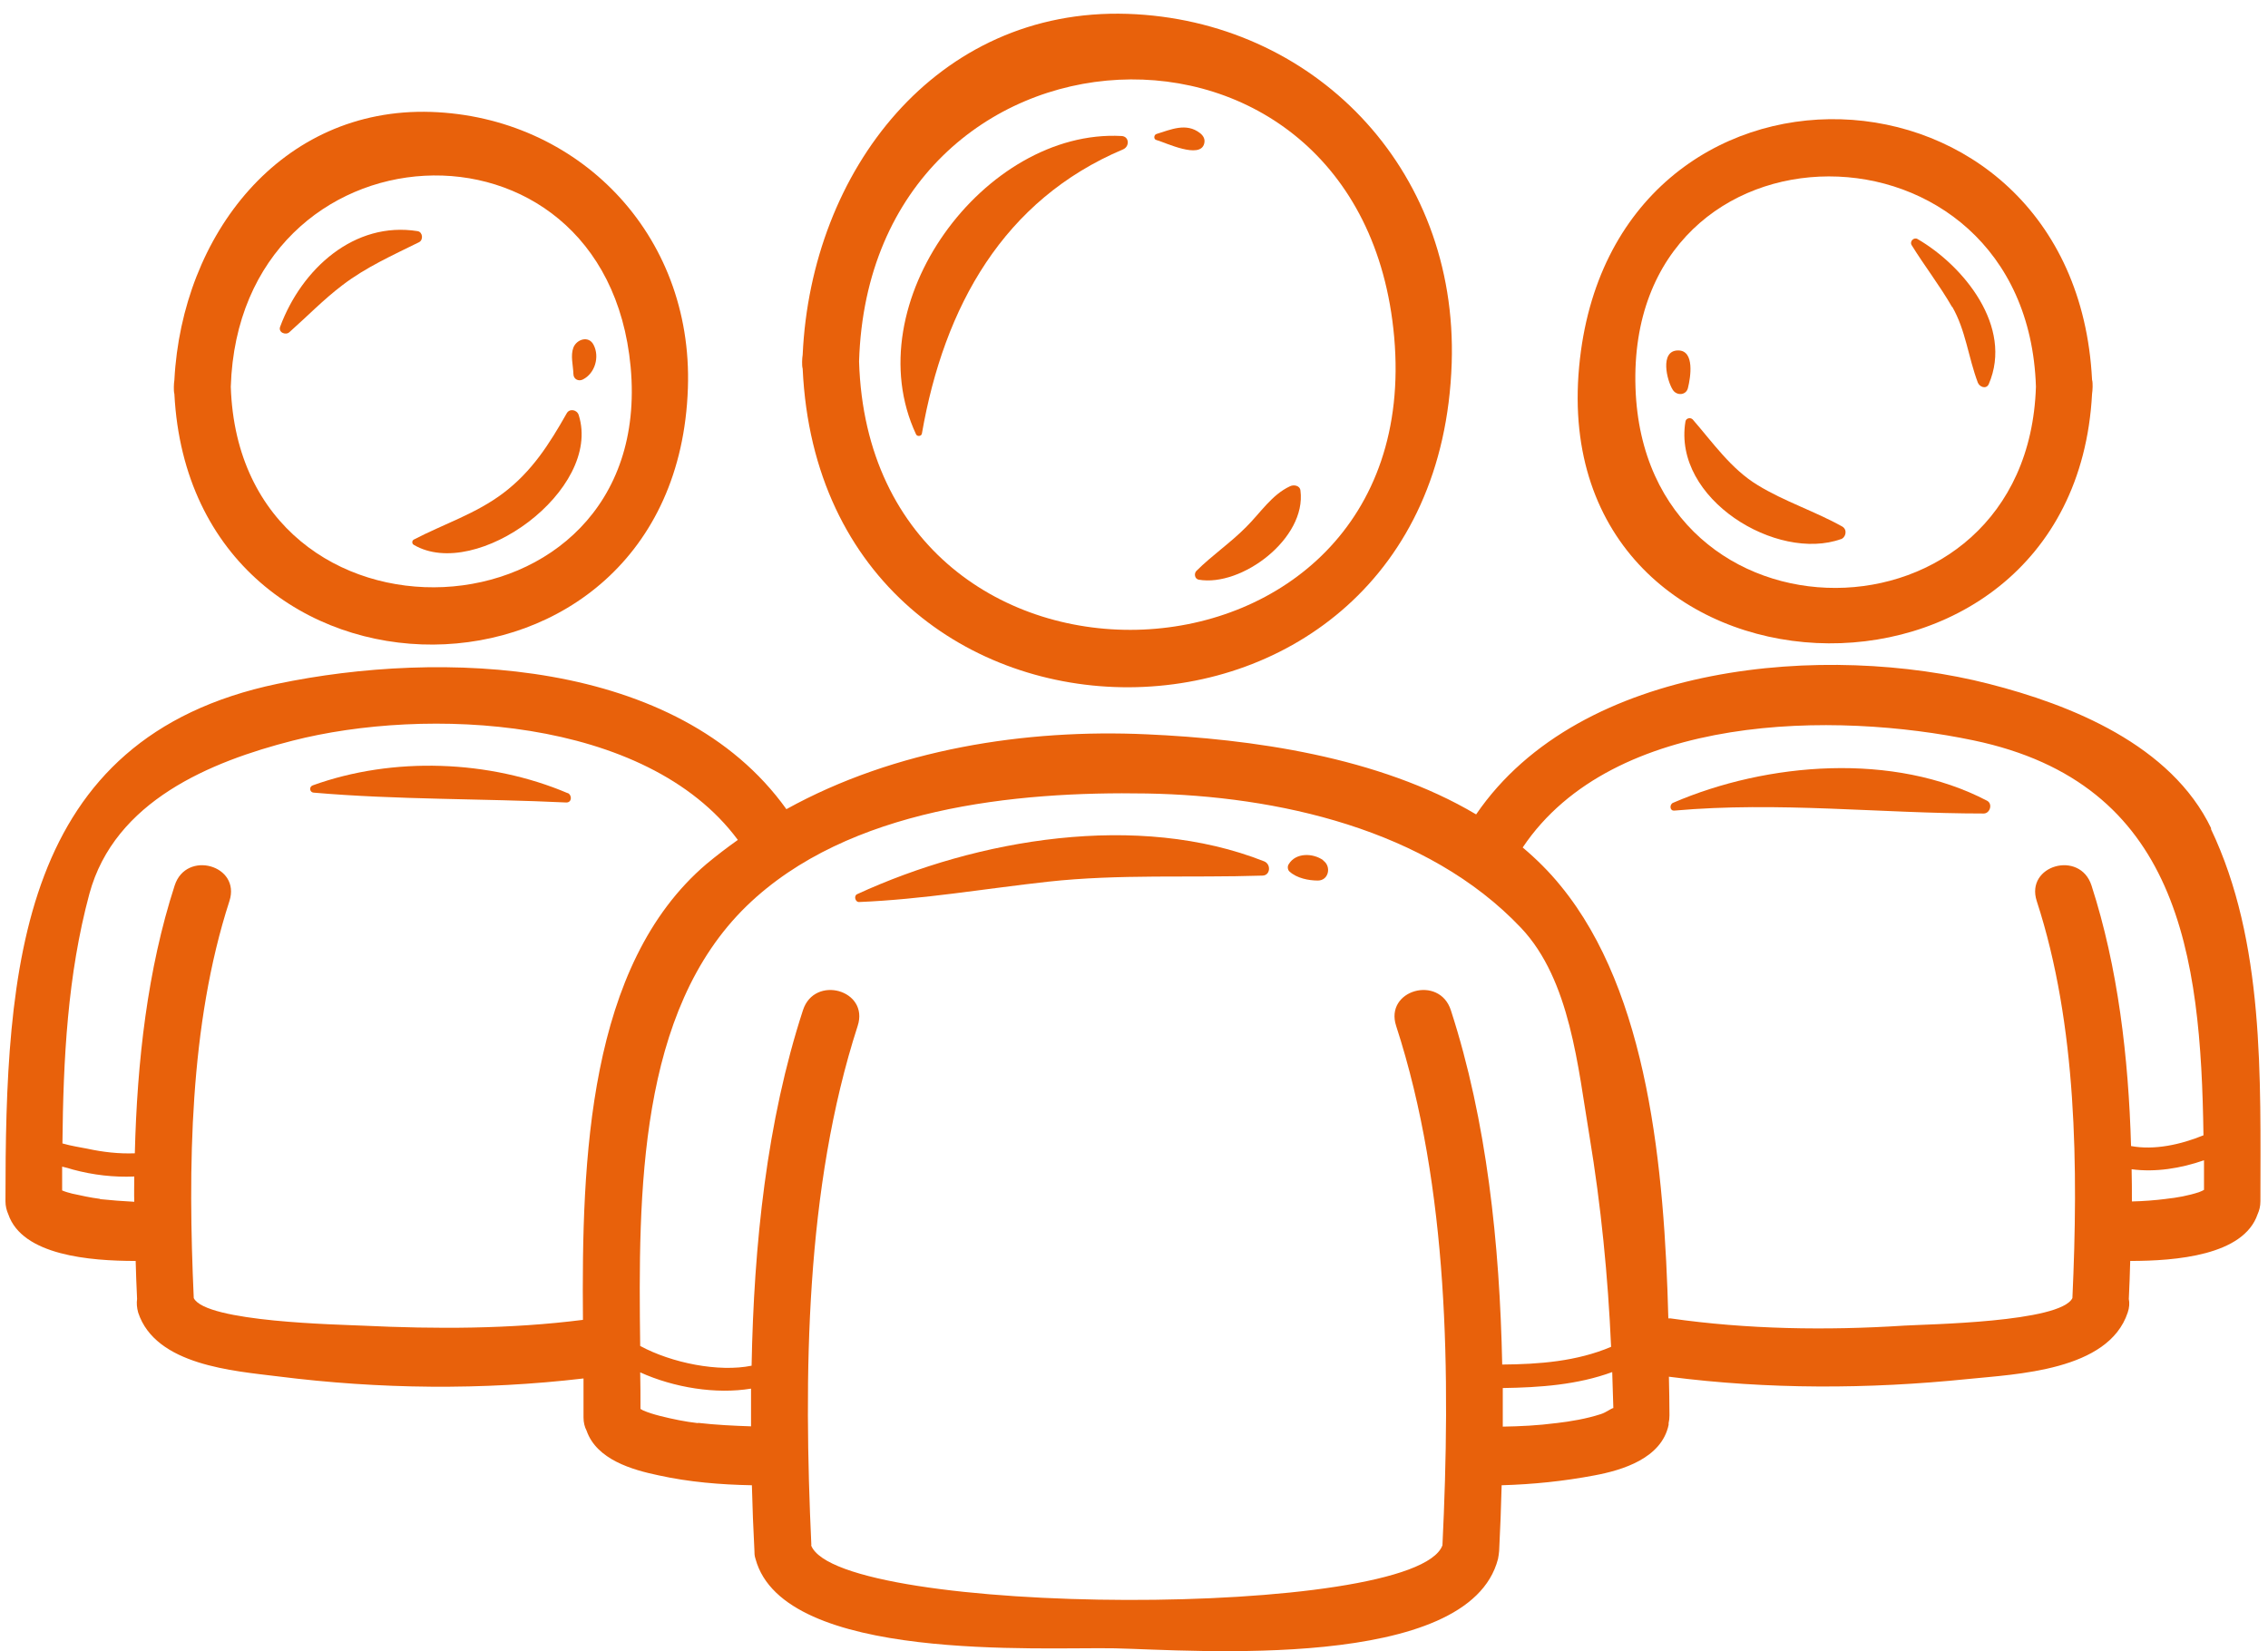<svg width="125" height="91" viewBox="0 0 125 91" fill="none" xmlns="http://www.w3.org/2000/svg">
<path d="M44.239 20.323C45.321 43.784 79.222 43.784 80.01 20.019C80.366 9.207 72.324 1.099 62.132 0.763C51.6 0.427 44.703 9.415 44.239 19.555C44.223 19.667 44.208 19.795 44.208 19.939C44.208 20.083 44.208 20.21 44.239 20.323ZM76.84 18.579C78.665 39.194 47.966 40.506 47.347 19.923C47.95 0.171 75.077 -1.284 76.84 18.579Z" fill="#E8610B"/>
<path d="M9.611 21.714C10.57 40.202 37.279 40.17 37.913 21.394C38.207 12.838 31.805 6.441 23.762 6.169C15.473 5.897 10.029 12.966 9.611 20.946C9.596 21.058 9.581 21.186 9.581 21.33C9.581 21.474 9.581 21.602 9.611 21.714ZM34.758 20.227C36.181 35.692 13.215 36.747 12.72 21.314C13.184 6.585 33.382 5.401 34.758 20.227Z" fill="#E8610B"/>
<path d="M121.876 45.672C119.664 41.05 114.127 38.842 109.611 37.691C100.734 35.42 87.125 36.444 81.356 44.888C75.974 41.689 68.922 40.73 63.199 40.474C56.518 40.17 49.327 41.289 43.342 44.6C37.341 36.22 24.226 35.82 15.287 37.691C1.013 40.682 0.301 53.348 0.301 66.207C0.301 66.478 0.363 66.718 0.456 66.926C1.229 69.197 4.956 69.501 7.477 69.501C7.493 70.205 7.524 70.892 7.555 71.596C7.524 71.82 7.539 72.076 7.616 72.348C8.575 75.259 12.89 75.562 15.334 75.866C20.917 76.57 26.577 76.634 32.16 75.978C32.16 76.714 32.16 77.434 32.16 78.121C32.16 78.409 32.222 78.649 32.33 78.857C32.887 80.456 34.851 81.016 36.305 81.32C37.975 81.688 39.707 81.832 41.44 81.864C41.47 83.079 41.517 84.263 41.579 85.446C41.579 85.59 41.579 85.75 41.641 85.926C43.187 91.651 57.4 90.772 61.436 90.852C65.736 90.948 80.954 92.163 82.562 85.926C82.593 85.782 82.609 85.638 82.624 85.494C82.686 84.295 82.732 83.079 82.763 81.864C84.48 81.816 86.197 81.64 87.882 81.32C89.429 81.032 91.579 80.376 91.965 78.537C91.965 78.505 91.965 78.473 91.965 78.441C91.996 78.313 92.012 78.169 92.012 78.009C92.012 77.322 91.996 76.602 91.981 75.882C97.44 76.586 102.977 76.57 108.451 76.01C111.112 75.738 116.2 75.562 117.267 72.348C117.36 72.076 117.375 71.82 117.329 71.596C117.36 70.909 117.391 70.205 117.406 69.501C119.927 69.501 123.654 69.197 124.427 66.926C124.52 66.718 124.582 66.494 124.582 66.207C124.582 59.425 124.829 51.909 121.845 45.672H121.876ZM5.513 66.079C5.003 66.015 4.492 65.903 3.982 65.791C3.796 65.743 3.611 65.695 3.425 65.615C3.425 65.183 3.425 64.735 3.425 64.303C3.626 64.351 3.827 64.399 4.013 64.463C5.142 64.767 6.271 64.895 7.4 64.847C7.4 65.311 7.384 65.775 7.4 66.239C6.766 66.207 6.132 66.159 5.513 66.094V66.079ZM19.989 73.067C18.705 73.004 11.344 72.876 10.679 71.548C10.354 64.383 10.431 56.499 12.643 49.67C13.292 47.687 10.261 46.839 9.627 48.806C8.127 53.428 7.555 58.514 7.431 63.568C6.549 63.6 5.683 63.504 4.802 63.312C4.492 63.248 3.936 63.168 3.441 63.024C3.487 58.386 3.719 53.748 4.925 49.27C6.317 44.136 11.622 41.977 16.122 40.826C23.438 38.954 35.593 39.45 40.666 46.295C40.078 46.711 39.491 47.159 38.934 47.623C32.408 53.188 32.052 63.888 32.129 72.748C28.108 73.259 24.025 73.259 19.989 73.067ZM38.47 78.441C37.759 78.361 37.063 78.217 36.367 78.041C36.057 77.961 35.733 77.865 35.439 77.737C35.377 77.706 35.346 77.689 35.3 77.657C35.3 77.002 35.3 76.33 35.284 75.642C37.156 76.49 39.475 76.858 41.393 76.538C41.393 77.226 41.393 77.929 41.393 78.617C40.419 78.585 39.444 78.537 38.47 78.425V78.441ZM44.718 85.174C44.285 75.818 44.378 65.487 47.27 56.547C47.919 54.564 44.888 53.716 44.254 55.683C42.259 61.808 41.548 68.59 41.424 75.275C39.615 75.642 37.032 75.131 35.284 74.187C35.176 65.727 35.176 55.731 41.161 49.926C46.744 44.52 55.977 43.608 63.215 43.736C70.36 43.864 78.665 45.687 83.83 51.141C86.552 54.02 86.97 58.85 87.604 62.624C88.238 66.446 88.625 70.349 88.795 74.235C86.908 75.035 84.851 75.195 82.794 75.211C82.655 68.541 81.944 61.792 79.964 55.683C79.33 53.716 76.299 54.564 76.948 56.547C79.856 65.487 79.949 75.818 79.5 85.174C78 89.269 46.203 89.109 44.703 85.174H44.718ZM85.748 78.441C84.774 78.569 83.799 78.617 82.825 78.633C82.825 77.929 82.825 77.21 82.825 76.506C84.882 76.474 86.939 76.33 88.857 75.626C88.872 76.282 88.903 76.938 88.919 77.609C88.795 77.626 88.532 77.849 88.223 77.945C87.434 78.201 86.583 78.345 85.764 78.441H85.748ZM104.925 73.067C100.672 73.339 96.311 73.275 92.073 72.668C92.027 72.668 91.996 72.668 91.95 72.668C91.733 64.415 90.852 54.739 86.026 48.838C85.392 48.054 84.681 47.351 83.923 46.711C88.919 39.258 101.167 39.21 108.776 40.81C120.082 43.176 121.303 52.58 121.443 62.576C120.19 63.088 118.736 63.408 117.452 63.168C117.313 58.258 116.726 53.3 115.272 48.806C114.638 46.839 111.606 47.687 112.256 49.67C114.483 56.499 114.545 64.399 114.22 71.548C113.555 72.892 106.209 72.987 104.91 73.067H104.925ZM119.401 66.079C118.767 66.159 118.133 66.207 117.499 66.222C117.499 65.631 117.499 65.039 117.483 64.447C118.798 64.623 120.19 64.399 121.473 63.952C121.473 64.495 121.473 65.039 121.473 65.583C121.412 65.615 121.334 65.663 121.195 65.711C120.607 65.903 119.989 66.015 119.386 66.079H119.401Z" fill="#E8610B"/>
<path d="M115.303 21.714C115.318 21.586 115.334 21.458 115.334 21.314C115.334 21.17 115.334 21.042 115.303 20.93C114.359 2.362 88.764 1.451 87.032 20.227C85.238 39.626 114.282 40.905 115.303 21.714ZM112.21 21.314C111.746 36.044 90.635 36.139 90.14 21.378C89.614 5.849 111.715 5.849 112.21 21.314Z" fill="#E8610B"/>
<path d="M61.9 8.232C62.272 8.072 62.241 7.512 61.807 7.496C54.276 7.096 47.115 16.724 50.487 23.937C50.549 24.081 50.796 24.049 50.812 23.889C52.033 16.884 55.312 11.014 61.9 8.232Z" fill="#E8610B"/>
<path d="M63.741 7.719C64.251 7.863 66.153 8.791 66.37 7.911C66.432 7.671 66.323 7.48 66.138 7.336C65.38 6.744 64.529 7.144 63.741 7.384C63.586 7.432 63.571 7.687 63.741 7.719Z" fill="#E8610B"/>
<path d="M22.804 30.03C26.252 32.061 33.196 27.007 31.897 22.881C31.805 22.577 31.387 22.497 31.232 22.785C30.273 24.48 29.315 25.984 27.753 27.167C26.237 28.319 24.458 28.879 22.804 29.742C22.695 29.806 22.695 29.966 22.804 30.03Z" fill="#E8610B"/>
<path d="M32.129 20.914C32.794 20.578 33.057 19.667 32.717 19.011C32.454 18.483 31.789 18.691 31.603 19.155C31.433 19.603 31.588 20.131 31.603 20.61C31.603 20.898 31.882 21.042 32.129 20.914Z" fill="#E8610B"/>
<path d="M101.446 29.726C101.74 29.63 101.832 29.199 101.538 29.023C100.023 28.175 98.353 27.647 96.868 26.736C95.414 25.856 94.393 24.385 93.295 23.121C93.172 22.993 92.924 23.041 92.893 23.233C92.182 27.503 97.935 30.99 101.477 29.71L101.446 29.726Z" fill="#E8610B"/>
<path d="M93.032 21.378C93.172 20.818 93.419 19.315 92.491 19.315C91.455 19.315 91.873 20.994 92.197 21.49C92.414 21.826 92.94 21.794 93.032 21.378Z" fill="#E8610B"/>
<path d="M31.294 43.72C26.979 41.881 21.659 41.689 17.236 43.288C17.019 43.368 17.066 43.672 17.282 43.688C21.891 44.088 26.593 44.008 31.217 44.232C31.526 44.232 31.541 43.816 31.279 43.704L31.294 43.72Z" fill="#E8610B"/>
<path d="M69.679 47.478C62.735 44.728 53.874 46.231 47.239 49.286C47.038 49.382 47.146 49.733 47.347 49.718C50.858 49.574 54.276 48.982 57.755 48.598C61.684 48.166 65.627 48.39 69.571 48.262C70.02 48.262 70.066 47.638 69.679 47.478Z" fill="#E8610B"/>
<path d="M92.213 44.248C92.012 44.328 92.012 44.695 92.275 44.679C98.059 44.168 103.58 44.839 109.333 44.839C109.673 44.839 109.843 44.312 109.519 44.136C104.384 41.449 97.409 42.009 92.213 44.248Z" fill="#E8610B"/>
<path d="M18.875 15.716C20.174 14.724 21.644 14.069 23.097 13.349C23.345 13.221 23.298 12.789 23.02 12.741C19.54 12.181 16.633 14.804 15.442 18.003C15.318 18.323 15.751 18.499 15.952 18.307C16.927 17.443 17.839 16.5 18.875 15.716Z" fill="#E8610B"/>
<path d="M107.601 16.916C108.343 18.211 108.482 19.699 109.008 21.09C109.101 21.33 109.472 21.474 109.611 21.17C110.972 18.003 108.219 14.645 105.683 13.174C105.482 13.062 105.235 13.302 105.358 13.509C106.07 14.661 106.905 15.732 107.585 16.916H107.601Z" fill="#E8610B"/>
<path d="M66.061 31.95C68.427 32.365 72.015 29.678 71.674 27.04C71.644 26.752 71.303 26.704 71.102 26.8C70.097 27.264 69.463 28.271 68.69 29.039C67.824 29.918 66.803 30.606 65.937 31.47C65.798 31.614 65.844 31.902 66.061 31.95Z" fill="#E8610B"/>
<path d="M72.927 47.414C72.37 47.014 71.412 46.982 71.025 47.638C70.948 47.75 70.963 47.942 71.071 48.038C71.473 48.406 72.123 48.534 72.633 48.534C73.237 48.534 73.391 47.75 72.927 47.43V47.414Z" fill="#E8610B"/>
</svg>
